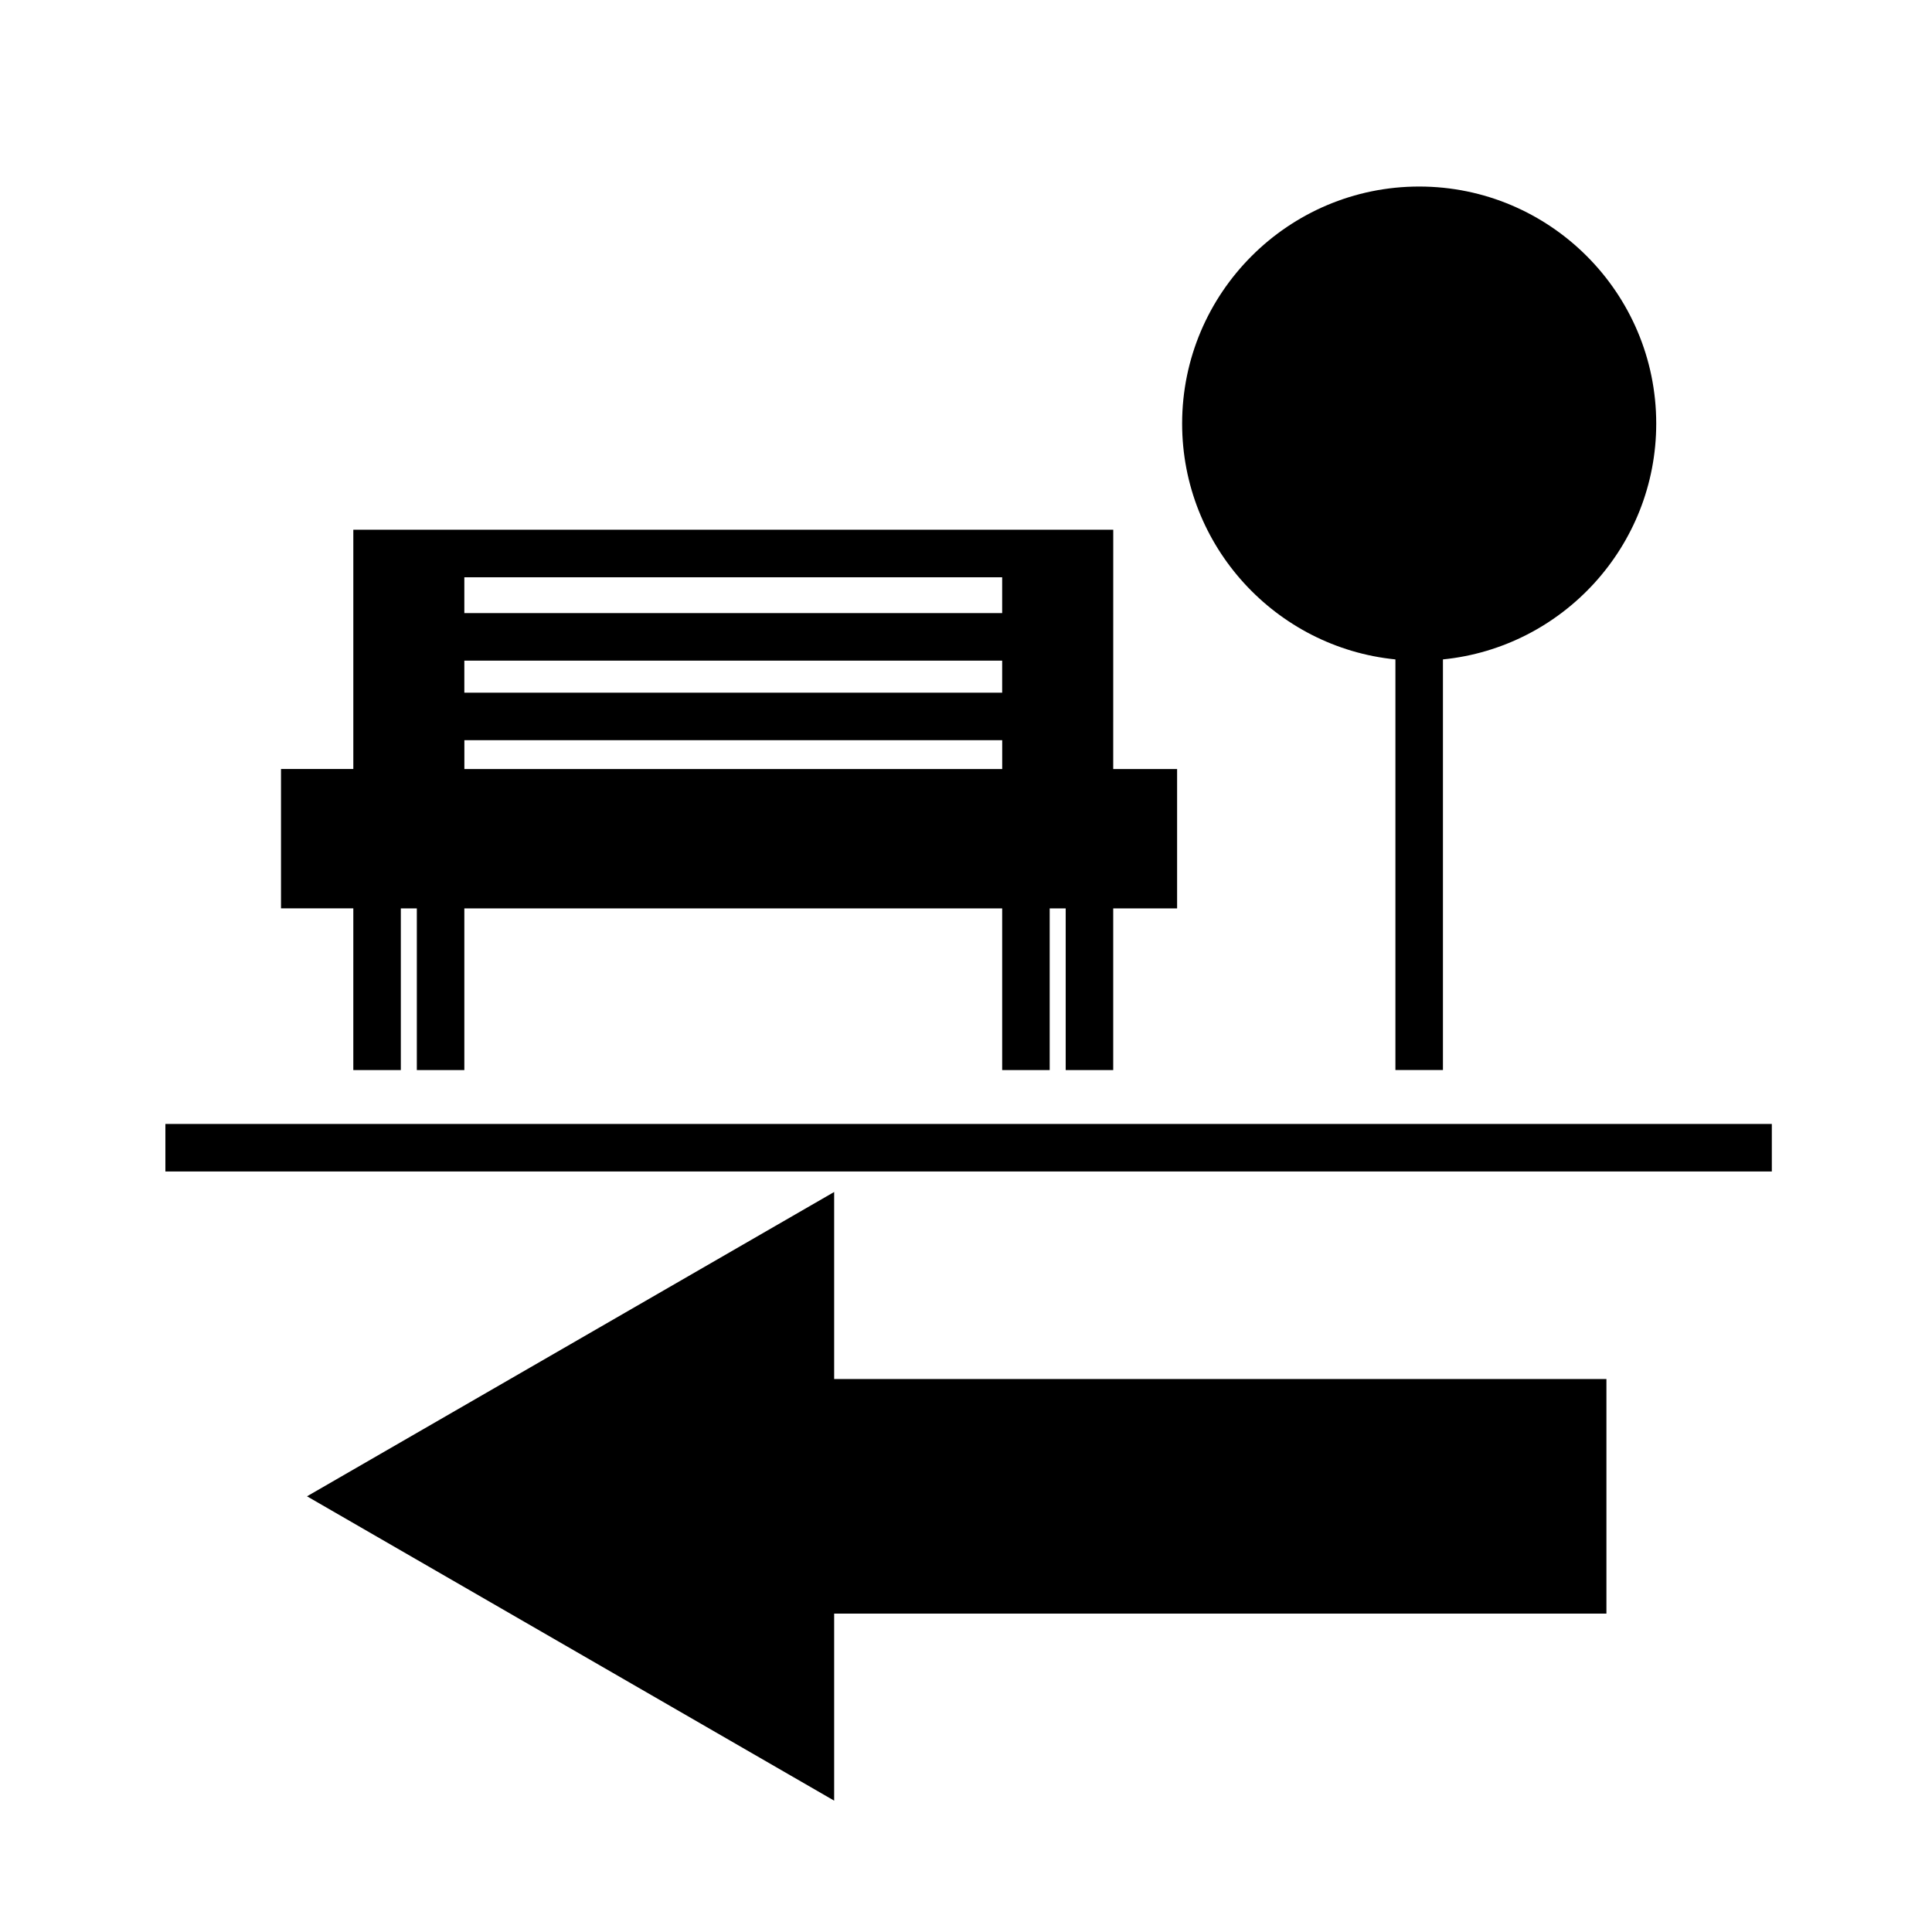 <?xml version="1.0" encoding="UTF-8"?>
<!-- Uploaded to: ICON Repo, www.svgrepo.com, Generator: ICON Repo Mixer Tools -->
<svg fill="#000000" width="800px" height="800px" version="1.1" viewBox="144 144 512 512" xmlns="http://www.w3.org/2000/svg">
 <g>
  <path d="m365.06 459.89-139.7 80.648 139.7 80.652v-49.57h204.66v-62.16h-204.66z"/>
  <path d="m187.83 441.86h425.72v12.594h-425.72z"/>
  <path d="m237.63 427.58h12.594v-42.844h4.238v42.844h12.594v-42.844h142.53v42.844h12.594v-42.844h4.242v42.844h12.594v-42.844h16.93v-36.934h-16.93l0.008-63.418h-201.39v63.41h-19.164v36.934h19.164zm29.434-87.422h142.53v7.644h-142.53zm142.52-12.594h-142.53v-8.488h142.53zm0-30.582v9.496h-142.53v-9.496z"/>
  <path d="m513.8 318.75v108.82h12.594v-108.82c31.691-3.168 56.523-29.988 56.523-62.496 0-34.645-28.184-62.82-62.82-62.82-34.637 0-62.82 28.18-62.82 62.82 0 32.508 24.832 59.328 56.523 62.496z"/>
 </g>
</svg>